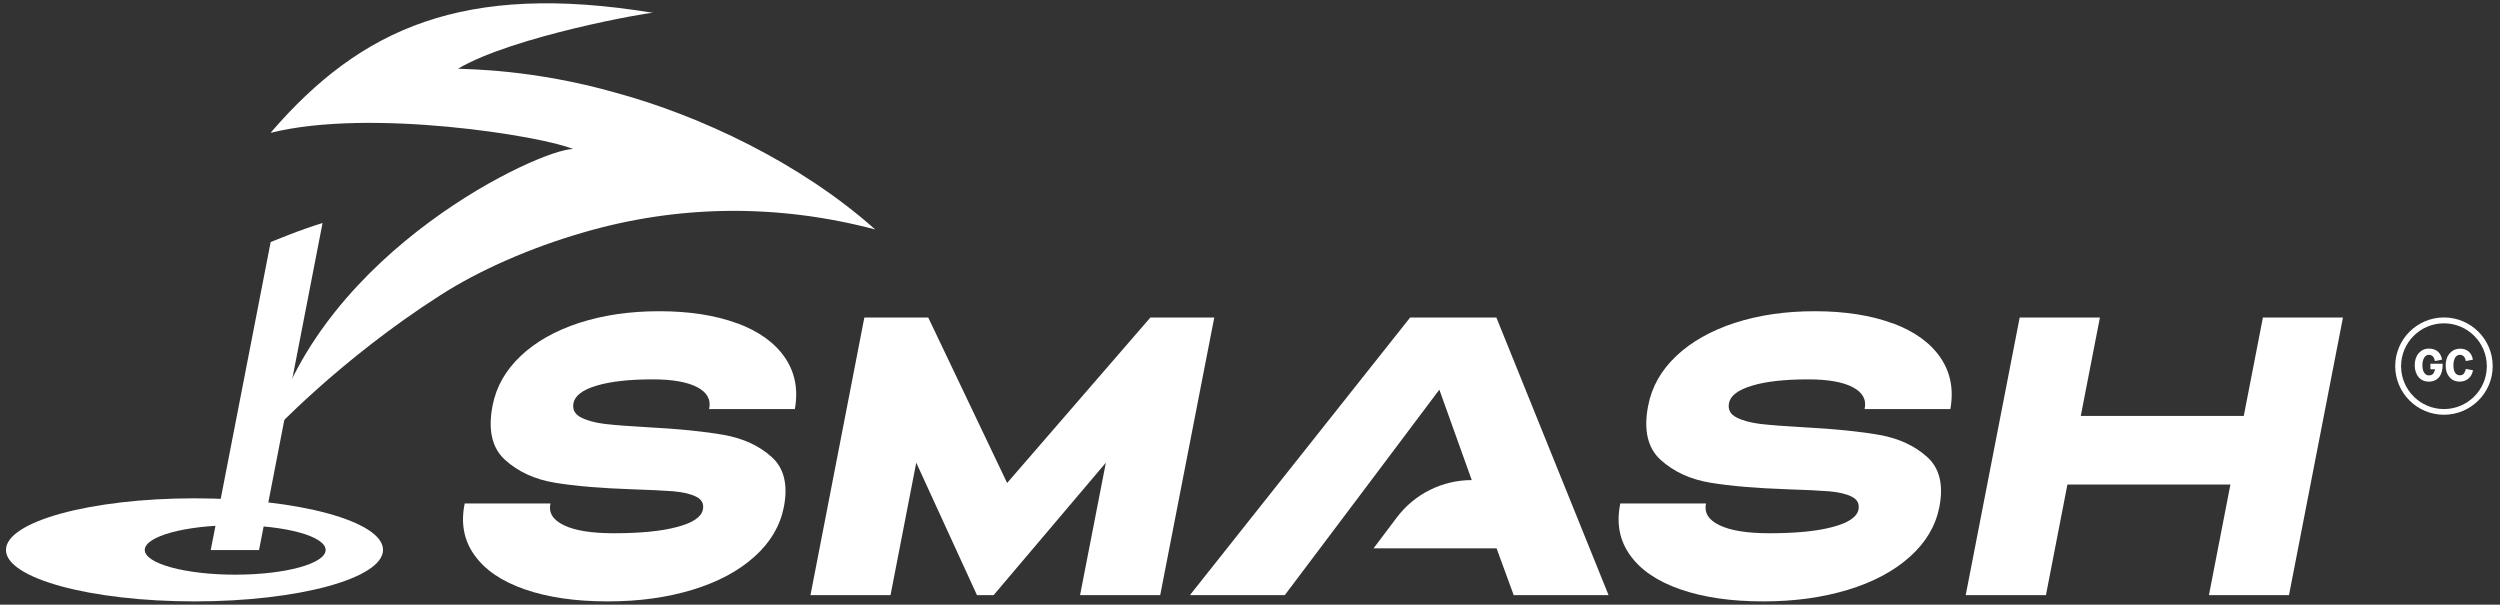 <svg width="277" height="67" viewBox="0 0 277 67" fill="none" xmlns="http://www.w3.org/2000/svg">
<rect x="0" y="0" width="277" height="67" fill="#333333" stroke="none"/>
<path d="M26.06 63.674C31.59 63.674 36.08 62.454 36.08 60.934C36.08 59.414 31.59 58.194 26.06 58.194C20.53 58.194 16.04 59.424 16.04 60.934C16.04 62.444 20.53 63.674 26.06 63.674ZM21.55 55.214C33.09 55.214 42.44 57.774 42.44 60.924C42.44 64.074 33.09 66.634 21.55 66.634C10.01 66.634 0.66 64.074 0.66 60.934C0.66 57.794 10.01 55.214 21.55 55.214Z" fill="white"/>
<path d="M31.94 26.044L29.99 26.814L23.72 59.054L23.35 60.944H28.7L29.07 59.054L30.29 52.784L31.35 47.314L35.74 24.704C34.47 25.104 33.19 25.554 31.94 26.044Z" fill="white"/>
<path d="M50.76 7.604C56.87 4.004 71.93 1.344 72.37 1.424C51.33 -2.036 39.99 3.154 30.08 14.594C30.08 14.594 30.02 14.704 30.01 14.714C41.02 11.954 60.2 15.094 63.49 16.514C59.91 16.484 35.76 27.634 30.04 47.984C30.02 48.044 37.61 39.844 48.83 32.684C53.14 29.924 58.8 27.444 64.57 25.774C75.02 22.714 86.04 22.534 96.97 25.424C88.64 17.994 77.49 12.794 68.26 10.284C59.02 7.644 51.68 7.684 50.77 7.614" fill="white"/>
<path d="M81.67 35.824C79.27 34.934 76.39 34.484 73.05 34.484C69.71 34.484 66.84 34.924 64.18 35.774C61.52 36.644 59.36 37.864 57.69 39.444C56.02 41.024 54.98 42.854 54.58 44.934C54.05 47.624 54.51 49.634 55.96 50.954C57.41 52.264 59.24 53.114 61.47 53.484C63.7 53.854 66.56 54.094 70.05 54.214C72.03 54.274 73.55 54.354 74.6 54.434C75.65 54.524 76.49 54.714 77.12 55.024C77.75 55.334 78.01 55.814 77.88 56.454C77.73 57.274 76.77 57.924 75.04 58.384C73.31 58.854 70.96 59.084 68 59.084C65.57 59.084 63.73 58.794 62.5 58.204C61.27 57.624 60.76 56.814 60.99 55.784H51.49C51.04 57.954 51.39 59.854 52.56 61.494C53.72 63.134 55.57 64.404 58.13 65.294C60.68 66.184 63.75 66.634 67.32 66.634C70.89 66.634 73.92 66.194 76.74 65.344C79.56 64.484 81.85 63.254 83.6 61.674C85.36 60.094 86.44 58.264 86.85 56.184C87.33 53.724 86.88 51.864 85.49 50.624C84.11 49.384 82.34 48.564 80.18 48.184C78.02 47.804 75.25 47.524 71.86 47.344C69.74 47.224 68.14 47.104 67.03 46.974C65.93 46.834 65.04 46.604 64.36 46.244C63.68 45.894 63.41 45.364 63.54 44.664C63.7 43.844 64.55 43.194 66.09 42.734C67.64 42.264 69.71 42.034 72.31 42.034C74.51 42.034 76.16 42.324 77.26 42.904C78.36 43.484 78.8 44.294 78.57 45.324H88.07C88.46 43.154 88.09 41.254 86.96 39.604C85.83 37.964 84.06 36.694 81.65 35.804H81.67V35.824Z" fill="white"/>
<path d="M127.46 35.184L111.59 53.514L102.85 35.184H95.77L89.8 65.944H98.67L101.52 51.264L108.25 65.944H110.09L122.53 51.264L119.67 65.944H128.55L134.54 35.184H127.46Z" fill="white"/>
<path d="M209.69 35.824C207.29 34.934 204.41 34.484 201.08 34.484C197.75 34.484 194.87 34.924 192.22 35.774C189.56 36.644 187.4 37.864 185.73 39.444C184.06 41.024 183.02 42.854 182.62 44.934C182.09 47.624 182.55 49.634 184 50.954C185.45 52.264 187.27 53.114 189.51 53.484C191.74 53.854 194.6 54.094 198.09 54.214C200.07 54.274 201.59 54.354 202.64 54.434C203.69 54.524 204.54 54.714 205.16 55.024C205.79 55.334 206.04 55.814 205.92 56.454C205.76 57.274 204.81 57.924 203.08 58.384C201.35 58.854 199 59.084 196.04 59.084C193.61 59.084 191.77 58.794 190.54 58.204C189.31 57.624 188.8 56.814 189.03 55.784H179.53C179.08 57.954 179.43 59.854 180.6 61.494C181.76 63.134 183.61 64.404 186.17 65.294C188.72 66.184 191.79 66.634 195.35 66.634C198.91 66.634 201.95 66.194 204.77 65.344C207.59 64.484 209.88 63.254 211.63 61.674C213.39 60.094 214.47 58.264 214.88 56.184C215.36 53.724 214.91 51.864 213.52 50.624C212.14 49.384 210.37 48.564 208.21 48.184C206.05 47.804 203.28 47.524 199.89 47.344C197.77 47.224 196.17 47.104 195.06 46.974C193.96 46.834 193.07 46.604 192.39 46.244C191.71 45.894 191.44 45.364 191.57 44.664C191.73 43.844 192.58 43.194 194.12 42.734C195.66 42.264 197.74 42.034 200.34 42.034C202.54 42.034 204.19 42.324 205.29 42.904C206.39 43.484 206.83 44.294 206.6 45.324H216.1C216.49 43.154 216.12 41.254 214.99 39.604C213.86 37.964 212.09 36.694 209.68 35.804H209.69V35.824Z" fill="white"/>
<path d="M248.61 46.084H230.55L232.67 35.184H223.78L217.8 65.944H226.69L229.07 53.684H247.13L244.75 65.944H253.62L259.6 35.184H250.73L248.61 46.084Z" fill="white"/>
<path d="M156.24 35.184L131.84 65.944H142.35L146.26 60.754L151.95 53.194L159.48 43.174L163.07 53.194C159.8 53.194 156.72 54.734 154.76 57.344L152.19 60.754H165.82L167.72 65.944H178.23L165.8 35.184H156.26H156.24Z" fill="white"/>
<path d="M269.29 40.914H269.8C269.76 41.134 269.68 41.304 269.58 41.424C269.46 41.544 269.32 41.594 269.13 41.594C268.91 41.594 268.73 41.494 268.6 41.294C268.47 41.094 268.4 40.814 268.4 40.474C268.4 40.134 268.47 39.854 268.6 39.634C268.73 39.424 268.9 39.314 269.13 39.314C269.3 39.314 269.45 39.374 269.56 39.484C269.67 39.604 269.74 39.774 269.79 40.004L270.58 39.844C270.5 39.434 270.34 39.134 270.09 38.934C269.85 38.734 269.52 38.624 269.12 38.624C268.66 38.624 268.29 38.794 267.99 39.134C267.7 39.474 267.55 39.924 267.55 40.464C267.55 41.004 267.7 41.454 267.98 41.784C268.26 42.114 268.64 42.284 269.1 42.284C269.6 42.284 269.99 42.104 270.27 41.764C270.53 41.424 270.66 40.934 270.65 40.304H269.29V40.894H269.3L269.29 40.914Z" fill="white"/>
<path d="M272.979 41.414C272.869 41.534 272.729 41.584 272.549 41.584C272.329 41.584 272.14 41.484 272.02 41.284C271.89 41.084 271.839 40.804 271.839 40.464C271.839 40.124 271.909 39.834 272.029 39.624C272.159 39.414 272.339 39.314 272.559 39.314C272.729 39.314 272.87 39.374 272.99 39.494C273.11 39.614 273.17 39.784 273.21 40.004L273.999 39.854C273.929 39.464 273.779 39.164 273.529 38.954C273.289 38.744 272.979 38.634 272.609 38.634C272.119 38.634 271.74 38.804 271.43 39.144C271.13 39.484 270.979 39.934 270.979 40.494C270.979 41.054 271.129 41.474 271.409 41.794C271.689 42.114 272.069 42.284 272.539 42.284C272.919 42.284 273.249 42.164 273.509 41.944C273.769 41.724 273.939 41.414 274.009 41.024L273.219 40.874C273.159 41.104 273.079 41.294 272.979 41.414Z" fill="white"/>
<path d="M270.79 45.324C268.17 45.324 266.04 43.194 266.04 40.574C266.04 37.954 268.17 35.824 270.79 35.824C273.41 35.824 275.54 37.954 275.54 40.574C275.54 43.194 273.41 45.324 270.79 45.324ZM270.79 35.174C267.82 35.174 265.39 37.594 265.39 40.564C265.39 43.534 267.81 45.954 270.79 45.954C273.77 45.954 276.19 43.534 276.19 40.564C276.19 37.594 273.77 35.174 270.79 35.174Z" fill="white"/>
</svg>
